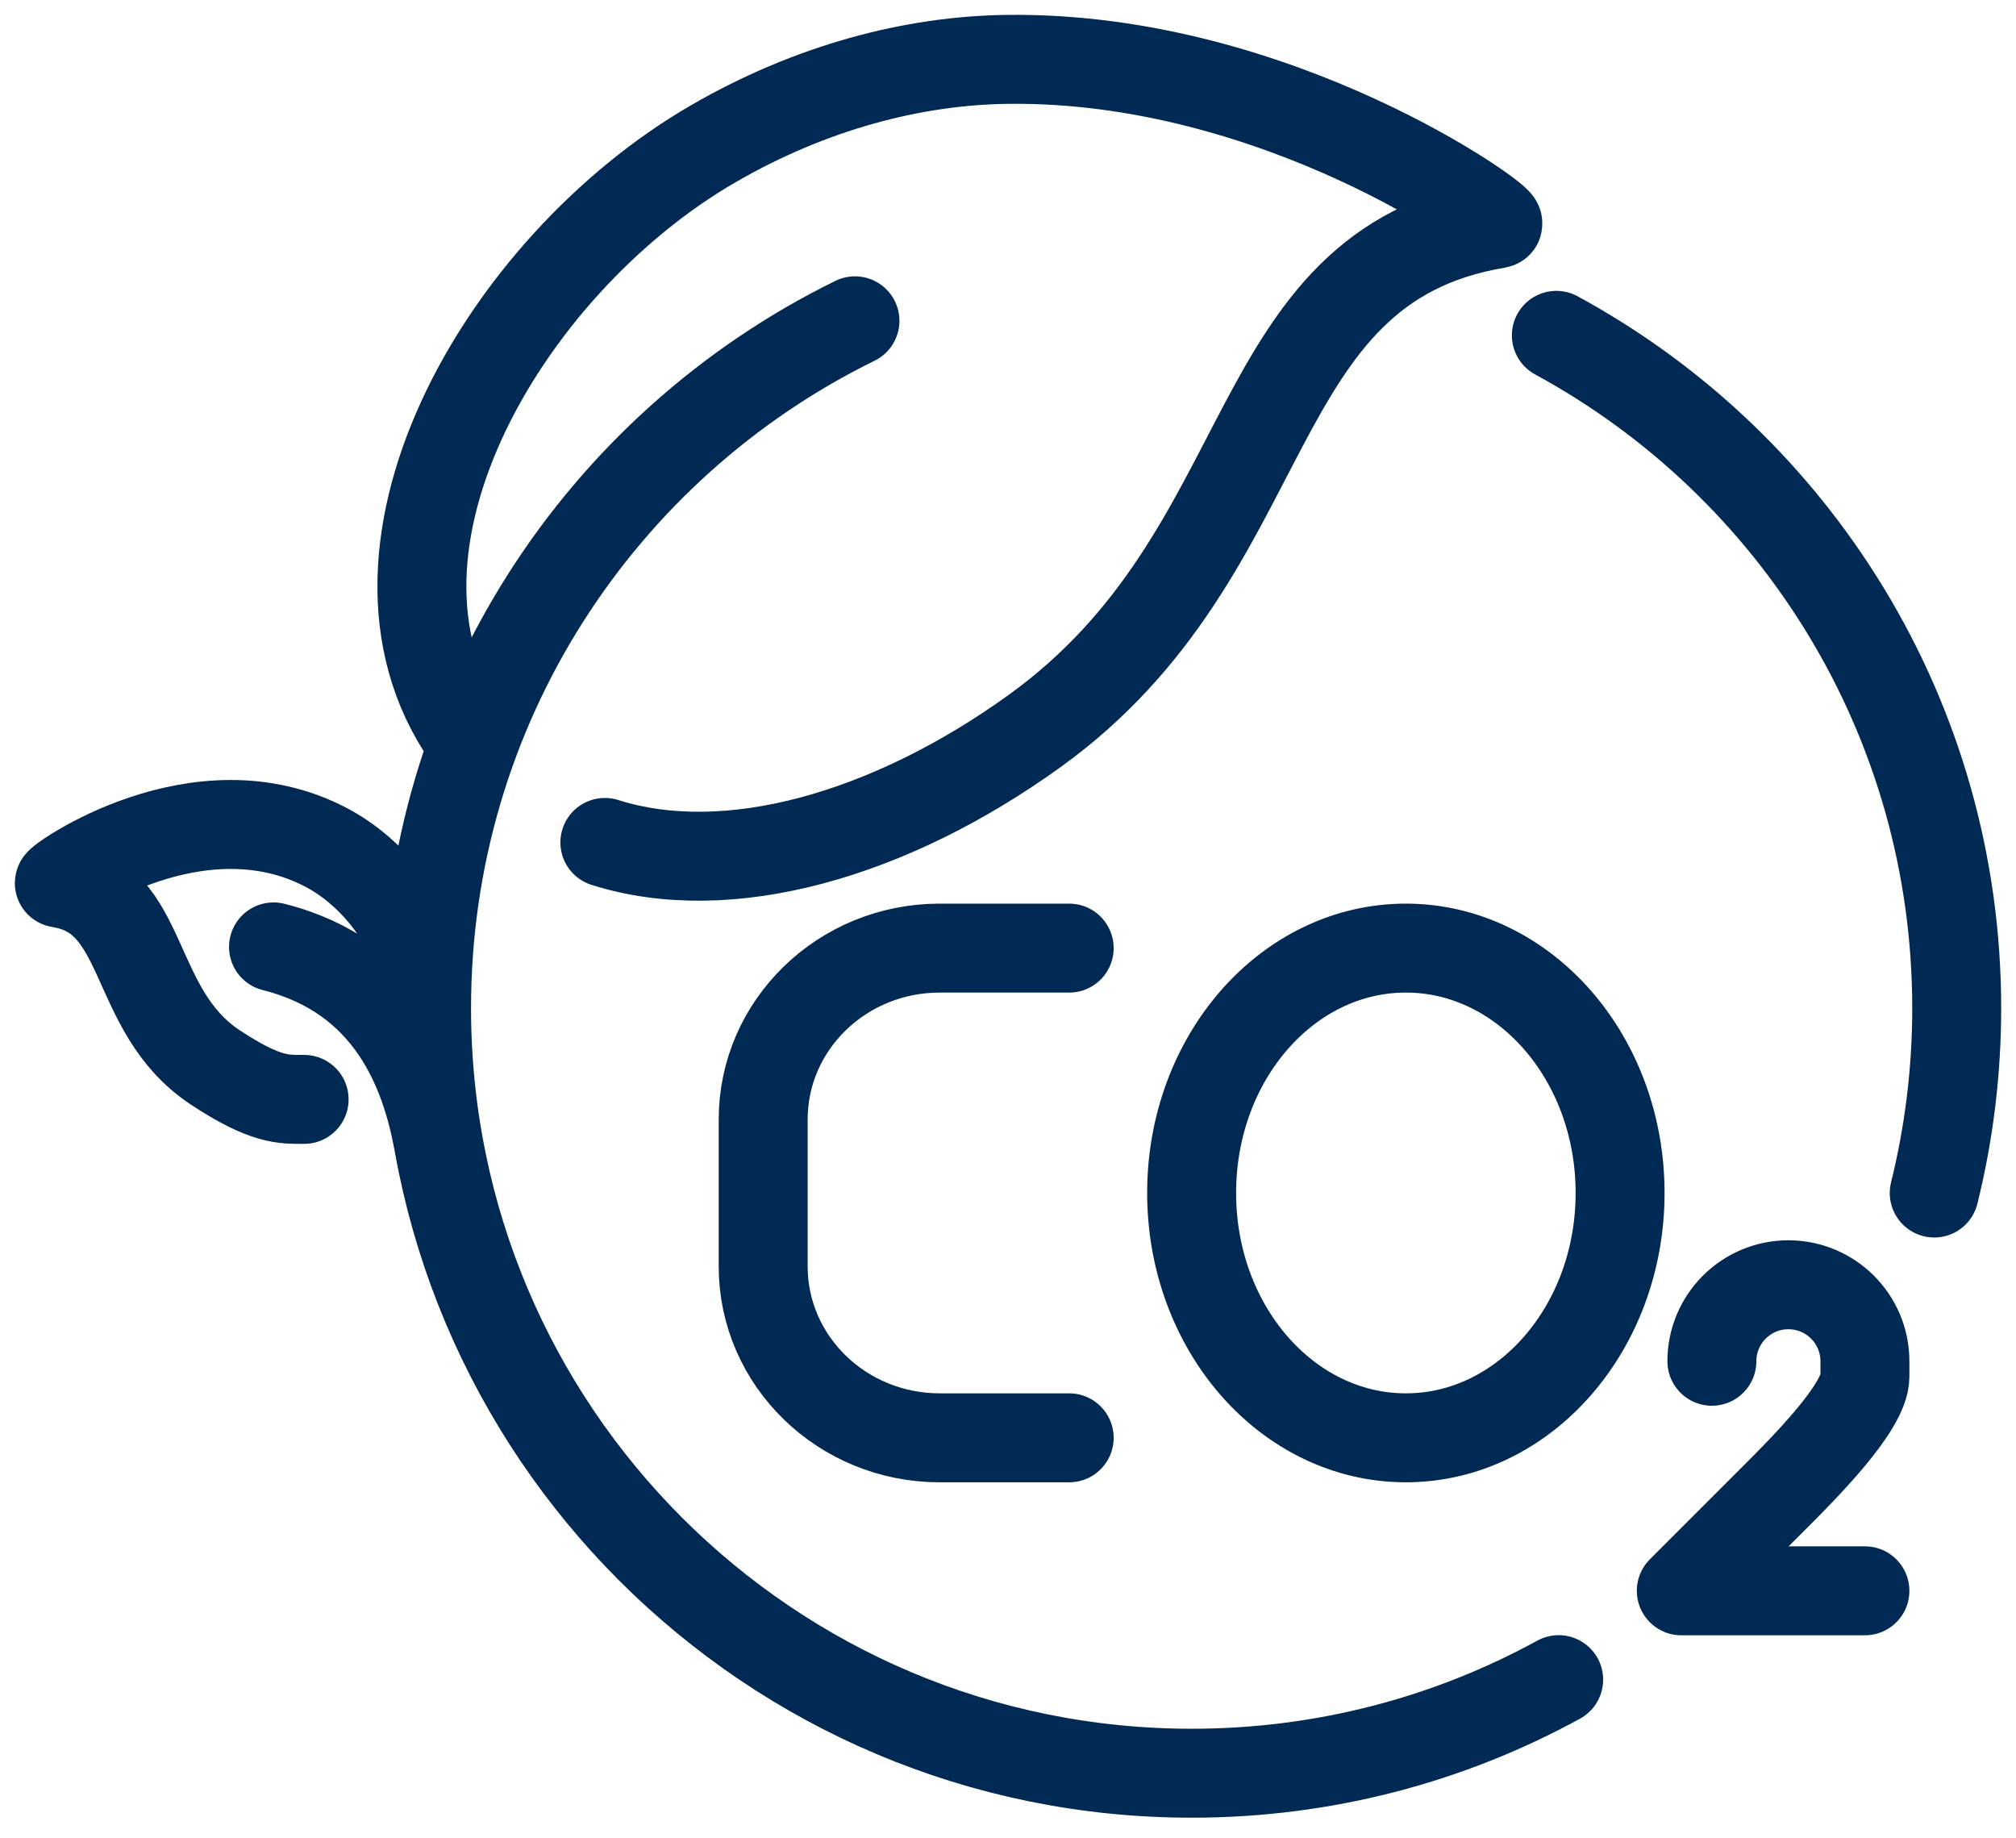 <svg width="34" height="31" viewBox="0 0 34 31" fill="none" xmlns="http://www.w3.org/2000/svg">
<path d="M18.032 24.246H15.848C14.203 24.246 12.871 22.951 12.871 21.355V18.878C12.871 17.282 14.204 15.988 15.848 15.988H18.032M28.871 22.955C28.871 22.243 29.449 21.665 30.161 21.665C30.874 21.665 31.452 22.243 31.452 22.955V23.213C31.452 23.73 30.419 24.762 29.903 25.278L28.355 26.826H31.452M26.287 28.324C24.449 29.331 22.339 29.902 20.097 29.902C12.97 29.902 7.194 24.126 7.194 16.999C7.194 11.91 10.139 7.509 14.419 5.41M26.248 5.655C30.27 7.839 33 12.101 33 17.001C33 18.076 32.868 19.119 32.621 20.118M7.977 12.552C5.625 9.428 8.456 4.492 12.03 2.424C13.662 1.479 15.39 1.019 17 1.001C21.561 0.948 25.409 3.748 25.258 3.774C20.909 4.497 21.658 9.294 17.449 12.327C15 14.092 12.272 14.864 10.201 14.206M7.194 16.95C7.194 15.888 6.445 14.792 5.514 14.297C3.342 13.146 0.931 14.883 1.002 14.893C2.512 15.123 2.171 17.035 3.632 18.001C4.483 18.562 4.785 18.539 5.129 18.539M4.613 15.968C6.59 16.465 7.173 18.081 7.39 19.253M27.323 20.117C27.323 22.397 25.705 24.246 23.71 24.246C21.714 24.246 20.097 22.397 20.097 20.117C20.097 17.836 21.714 15.988 23.71 15.988C25.705 15.988 27.323 17.836 27.323 20.117Z" stroke="#002953" stroke-width="1.5" stroke-linecap="round" stroke-linejoin="round"/>
</svg>
